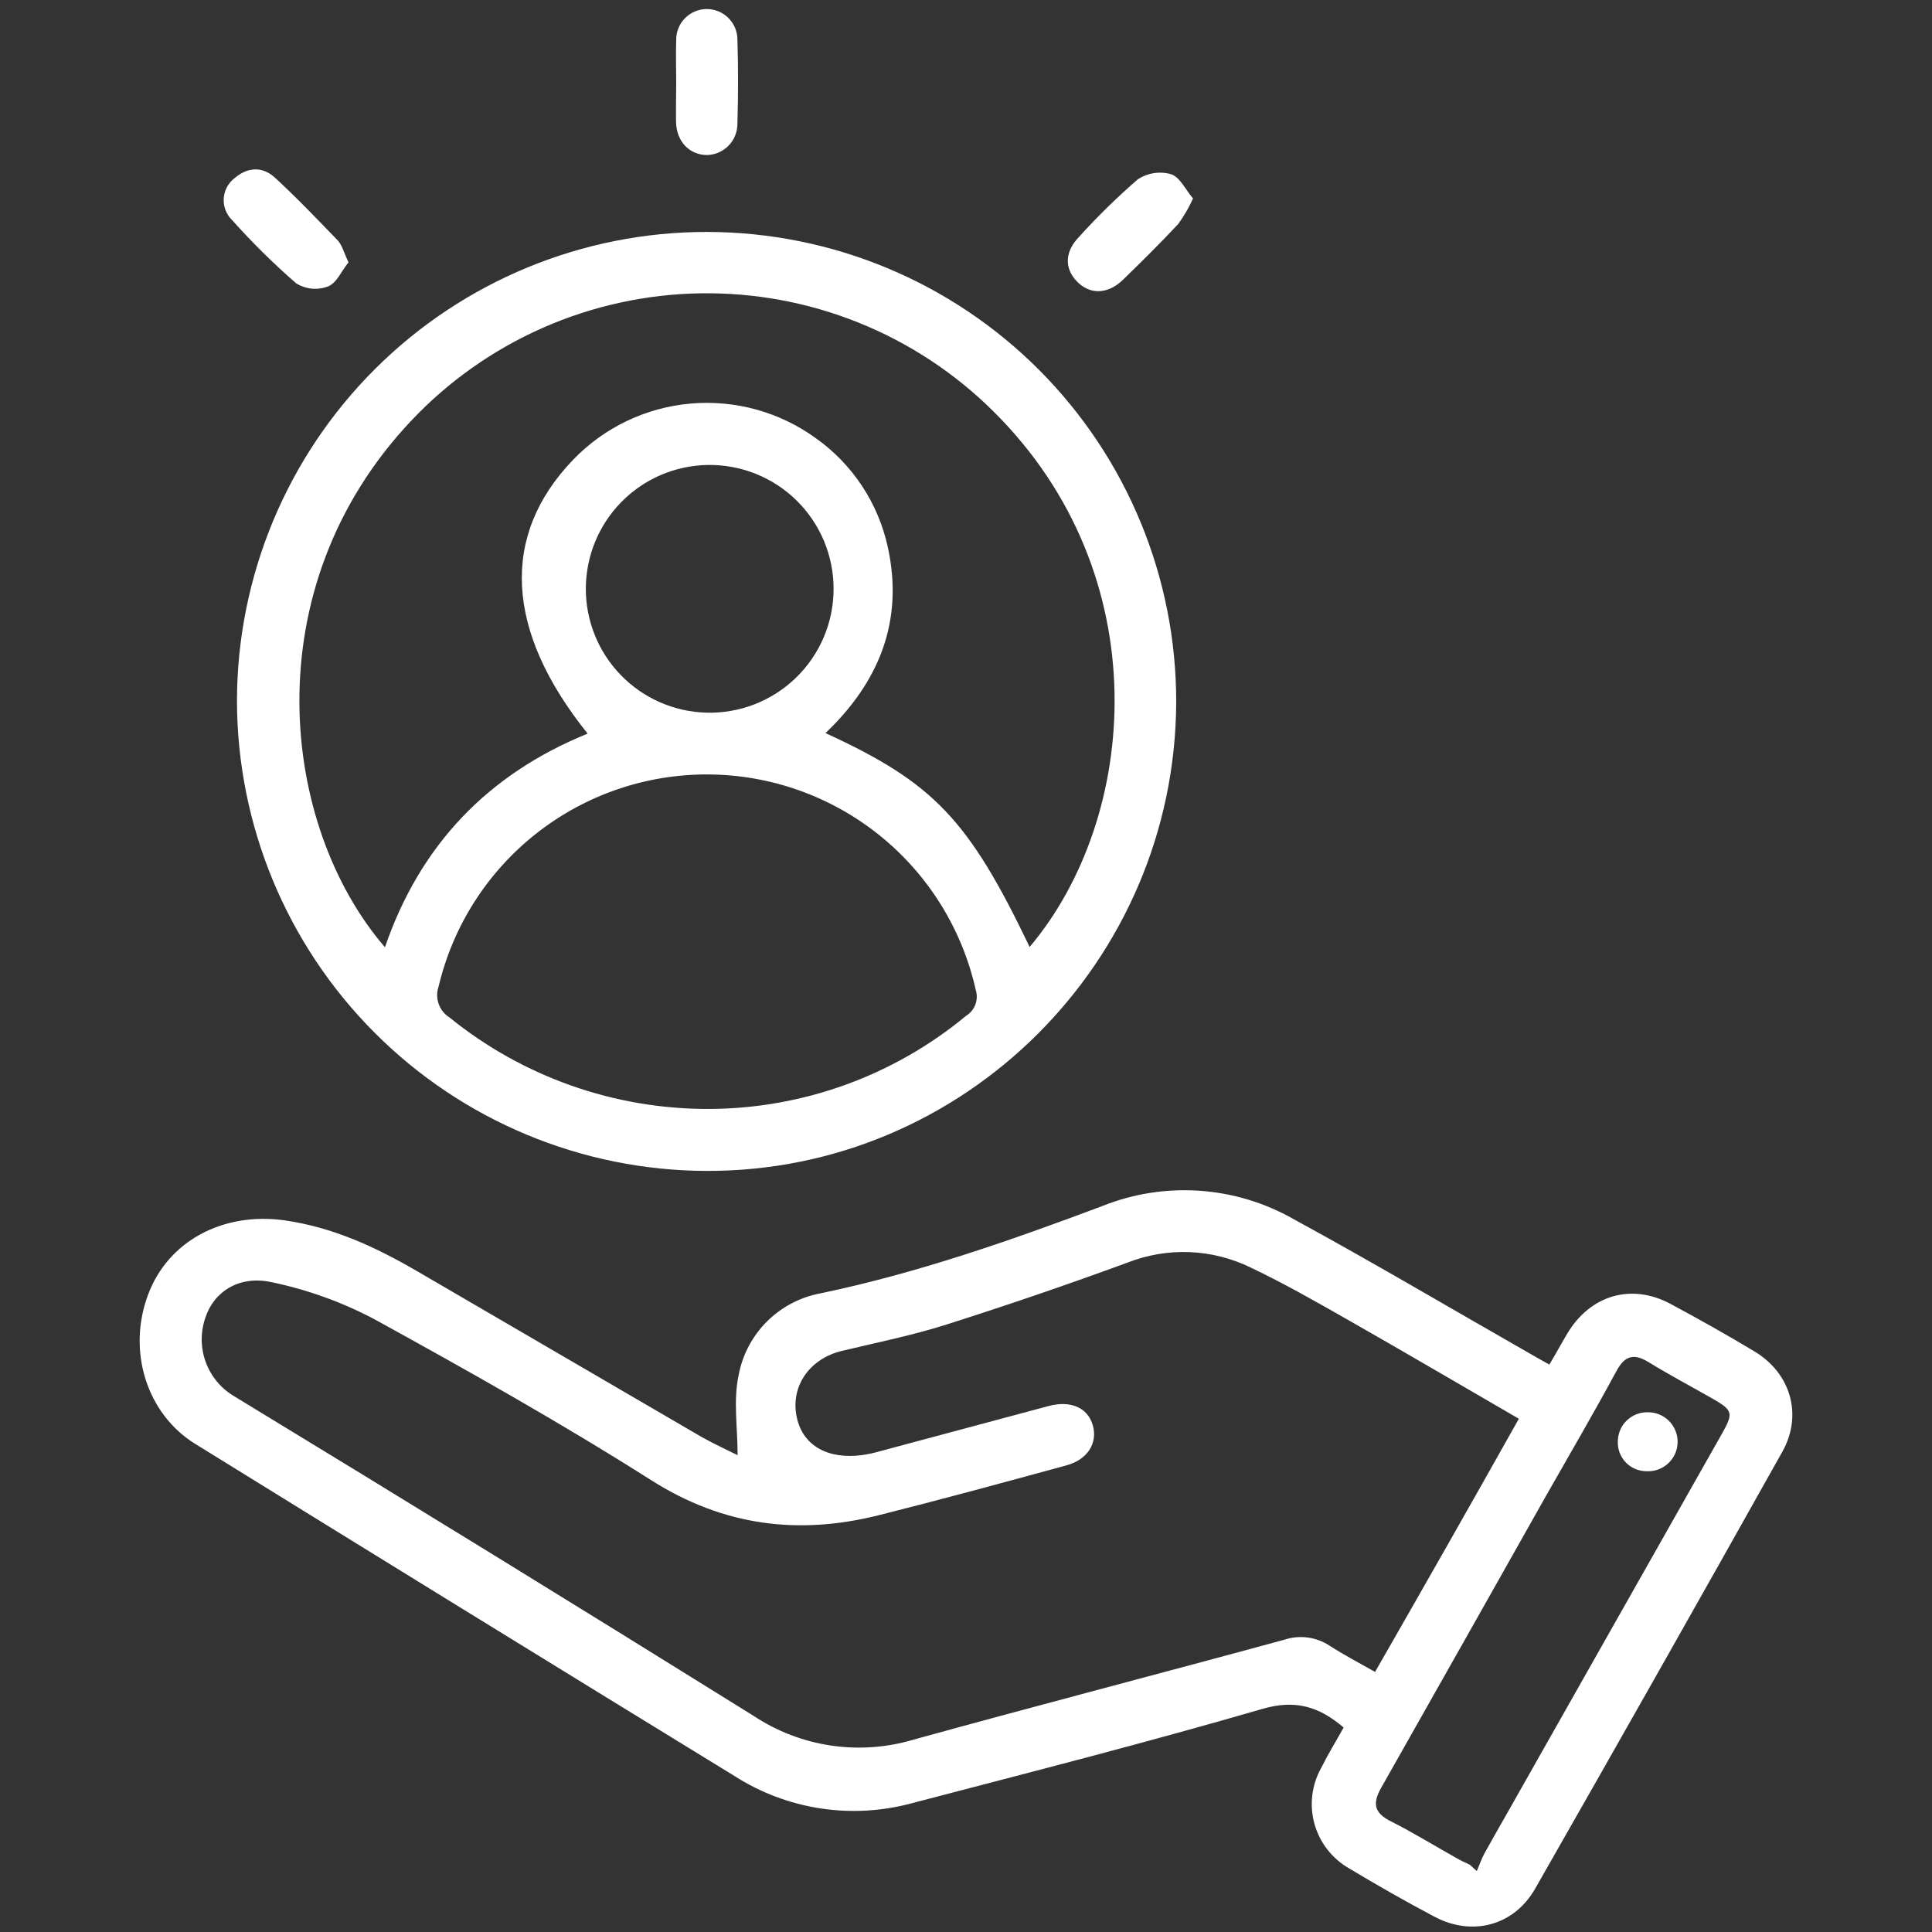 <?xml version="1.0" encoding="UTF-8"?> <svg xmlns="http://www.w3.org/2000/svg" width="75" height="75" viewBox="0 0 75 75" fill="none"><rect x="0" y="0" width="75" height="75" fill="#333333" stroke="none"/><path d="M60.146 52.972C60.415 52.528 60.619 52.138 60.848 51.759C61.743 50.27 63.334 49.805 64.85 50.617C65.95 51.208 67.041 51.819 68.111 52.464C69.517 53.308 69.993 54.931 69.186 56.364C66.012 62.027 62.815 67.678 59.595 73.317C58.775 74.756 57.154 75.18 55.697 74.412C54.571 73.818 53.464 73.186 52.372 72.53C51.711 72.152 51.227 71.528 51.025 70.794C50.824 70.06 50.922 69.276 51.297 68.614C51.566 68.076 51.875 67.573 52.16 67.062C51.211 66.256 50.3 65.963 49.007 66.339C44.504 67.648 39.959 68.807 35.419 69.995C34.257 70.313 33.042 70.383 31.851 70.202C30.661 70.02 29.522 69.591 28.508 68.941C21.519 64.657 14.544 60.361 7.584 56.055C5.681 54.88 4.931 52.429 5.751 50.251C6.522 48.19 8.635 47.042 11.038 47.372C12.92 47.641 14.573 48.405 16.18 49.34C19.868 51.491 23.558 53.641 27.25 55.791C27.734 56.06 28.25 56.3 28.634 56.49C28.634 55.415 28.462 54.367 28.672 53.391C28.818 52.602 29.2 51.875 29.767 51.307C30.334 50.739 31.06 50.356 31.849 50.208C35.612 49.423 39.206 48.165 42.776 46.824C43.974 46.342 45.266 46.137 46.555 46.224C47.844 46.311 49.096 46.688 50.219 47.327C53.289 48.999 56.297 50.781 59.332 52.512C59.568 52.654 59.805 52.781 60.146 52.972ZM58.963 55.076C56.716 53.775 54.526 52.488 52.316 51.23C51.082 50.528 49.843 49.821 48.553 49.206C47.81 48.843 46.999 48.639 46.173 48.607C45.347 48.575 44.523 48.716 43.754 49.02C41.437 49.87 39.1 50.669 36.744 51.418C35.416 51.84 34.042 52.117 32.682 52.442C31.491 52.727 30.747 53.714 30.9 54.843C31.053 55.971 31.927 56.606 33.249 56.509C33.498 56.489 33.745 56.446 33.986 56.383C36.228 55.786 38.467 55.179 40.706 54.582C41.564 54.353 42.225 54.646 42.421 55.324C42.617 56.001 42.241 56.654 41.405 56.883C38.986 57.544 36.542 58.211 34.099 58.824C30.978 59.603 28.08 59.237 25.279 57.461C21.785 55.243 18.164 53.208 14.527 51.208C13.275 50.547 11.937 50.065 10.552 49.776C9.272 49.491 8.283 50.16 7.966 51.173C7.777 51.731 7.786 52.336 7.991 52.888C8.196 53.44 8.585 53.904 9.092 54.203C15.834 58.303 22.554 62.438 29.252 66.608C30.158 67.209 31.185 67.603 32.26 67.762C33.335 67.921 34.431 67.842 35.472 67.53C40.26 66.208 45.066 64.96 49.856 63.654C50.151 63.556 50.464 63.527 50.771 63.569C51.079 63.611 51.373 63.723 51.63 63.896C52.187 64.254 52.776 64.56 53.38 64.904C55.278 61.595 57.117 58.361 58.963 55.074V55.076ZM57.06 72.39L57.329 72.635C57.428 72.404 57.512 72.162 57.63 71.941C57.929 71.404 58.243 70.853 58.552 70.31C61.321 65.419 64.089 60.529 66.856 55.638C67.299 54.853 67.264 54.743 66.479 54.294C65.694 53.845 64.813 53.38 64.006 52.883C63.434 52.531 63.081 52.614 62.751 53.222C61.88 54.834 60.966 56.402 60.063 57.987C57.92 61.792 55.773 65.594 53.622 69.393C53.273 70.006 53.337 70.374 53.99 70.702C54.859 71.14 55.689 71.654 56.539 72.129C56.7 72.226 56.883 72.304 57.06 72.39Z" fill="white"></path><path d="M9.199 27.205C9.207 22.37 11.136 17.736 14.56 14.323C17.984 10.91 22.624 8.997 27.459 9.004C32.294 9.012 36.928 10.94 40.342 14.365C43.755 17.789 45.668 22.429 45.66 27.264C45.617 37.328 37.424 45.492 27.411 45.455C22.58 45.437 17.952 43.507 14.54 40.087C11.127 36.668 9.207 32.036 9.199 27.205ZM39.97 36.761C44.206 31.751 44.994 22.321 38.55 15.956C37.056 14.475 35.28 13.308 33.328 12.524C31.376 11.739 29.287 11.353 27.183 11.387C25.079 11.421 23.004 11.876 21.078 12.723C19.153 13.571 17.416 14.795 15.971 16.324C9.807 22.84 10.882 32.065 14.944 36.772C16.304 32.807 18.941 30.052 22.812 28.479C19.605 24.485 19.419 20.797 22.242 17.854C23.448 16.598 25.068 15.821 26.802 15.667C28.537 15.513 30.268 15.992 31.677 17.015C33.1 18.027 34.094 19.534 34.465 21.241C35.091 24.098 34.131 26.474 32.045 28.458C36.244 30.385 37.602 31.815 39.97 36.761ZM27.524 43.049C31.171 43.037 34.7 41.758 37.507 39.431C37.673 39.328 37.799 39.172 37.866 38.989C37.933 38.806 37.936 38.605 37.876 38.42C37.346 36.059 36.032 33.948 34.148 32.431C32.264 30.913 29.921 30.079 27.502 30.064C25.082 30.049 22.73 30.855 20.827 32.35C18.925 33.844 17.585 35.94 17.027 38.294C16.951 38.513 16.951 38.752 17.029 38.971C17.106 39.191 17.255 39.377 17.452 39.5C20.301 41.807 23.858 43.061 27.524 43.049ZM27.459 18.05C26.204 18.074 25.007 18.588 24.126 19.483C23.244 20.378 22.748 21.582 22.742 22.838C22.737 24.094 23.223 25.302 24.097 26.204C24.971 27.106 26.164 27.631 27.419 27.665C28.06 27.683 28.698 27.572 29.295 27.34C29.892 27.107 30.437 26.758 30.897 26.312C31.358 25.866 31.724 25.332 31.976 24.742C32.227 24.153 32.357 23.519 32.36 22.878C32.363 22.237 32.237 21.602 31.991 21.01C31.745 20.419 31.383 19.882 30.926 19.432C30.47 18.982 29.928 18.628 29.332 18.391C28.737 18.154 28.1 18.038 27.459 18.05Z" fill="white"></path><path d="M46.313 7.705C46.155 8.056 45.962 8.389 45.735 8.7C45.039 9.445 44.31 10.162 43.585 10.869C42.993 11.437 42.3 11.442 41.803 10.923C41.305 10.404 41.34 9.762 41.891 9.192C42.606 8.402 43.368 7.656 44.173 6.958C44.361 6.836 44.573 6.755 44.794 6.721C45.016 6.687 45.243 6.701 45.458 6.762C45.802 6.87 46.02 7.359 46.313 7.705Z" fill="white"></path><path d="M26.25 3.195C26.25 2.658 26.231 2.099 26.25 1.553C26.248 1.397 26.277 1.242 26.335 1.097C26.393 0.952 26.48 0.82 26.589 0.709C26.698 0.597 26.828 0.508 26.971 0.447C27.115 0.386 27.269 0.353 27.425 0.351C27.581 0.35 27.736 0.379 27.881 0.437C28.025 0.495 28.157 0.581 28.269 0.69C28.38 0.799 28.469 0.929 28.531 1.072C28.592 1.216 28.625 1.37 28.626 1.526C28.661 2.62 28.659 3.717 28.626 4.811C28.626 5.126 28.503 5.429 28.282 5.655C28.062 5.881 27.762 6.011 27.446 6.018C26.78 6.018 26.272 5.51 26.245 4.763C26.234 4.252 26.25 3.733 26.25 3.195Z" fill="white"></path><path d="M13.53 10.185C13.261 10.507 13.073 10.991 12.723 11.125C12.524 11.198 12.311 11.225 12.099 11.204C11.888 11.184 11.684 11.115 11.503 11.004C10.618 10.234 9.783 9.409 9.001 8.534C8.892 8.426 8.808 8.297 8.753 8.154C8.699 8.011 8.676 7.858 8.685 7.705C8.695 7.553 8.736 7.404 8.808 7.268C8.879 7.133 8.979 7.015 9.1 6.921C9.6 6.489 10.175 6.445 10.664 6.889C11.511 7.666 12.309 8.502 13.102 9.324C13.285 9.515 13.347 9.806 13.53 10.185Z" fill="white"></path><path d="M63.952 54.824C64.107 54.821 64.26 54.848 64.404 54.906C64.548 54.963 64.678 55.049 64.788 55.158C64.897 55.267 64.984 55.397 65.041 55.54C65.1 55.684 65.128 55.837 65.125 55.992C65.121 56.147 65.087 56.299 65.024 56.44C64.96 56.581 64.869 56.708 64.755 56.812C64.641 56.917 64.507 56.997 64.361 57.049C64.216 57.1 64.061 57.122 63.906 57.112C63.757 57.111 63.609 57.08 63.471 57.02C63.334 56.961 63.21 56.874 63.107 56.765C63.004 56.656 62.924 56.528 62.872 56.388C62.82 56.247 62.797 56.097 62.804 55.948C62.806 55.799 62.837 55.651 62.895 55.514C62.953 55.377 63.038 55.252 63.145 55.148C63.252 55.044 63.378 54.961 63.516 54.906C63.655 54.85 63.803 54.823 63.952 54.824Z" fill="white"></path></svg> 